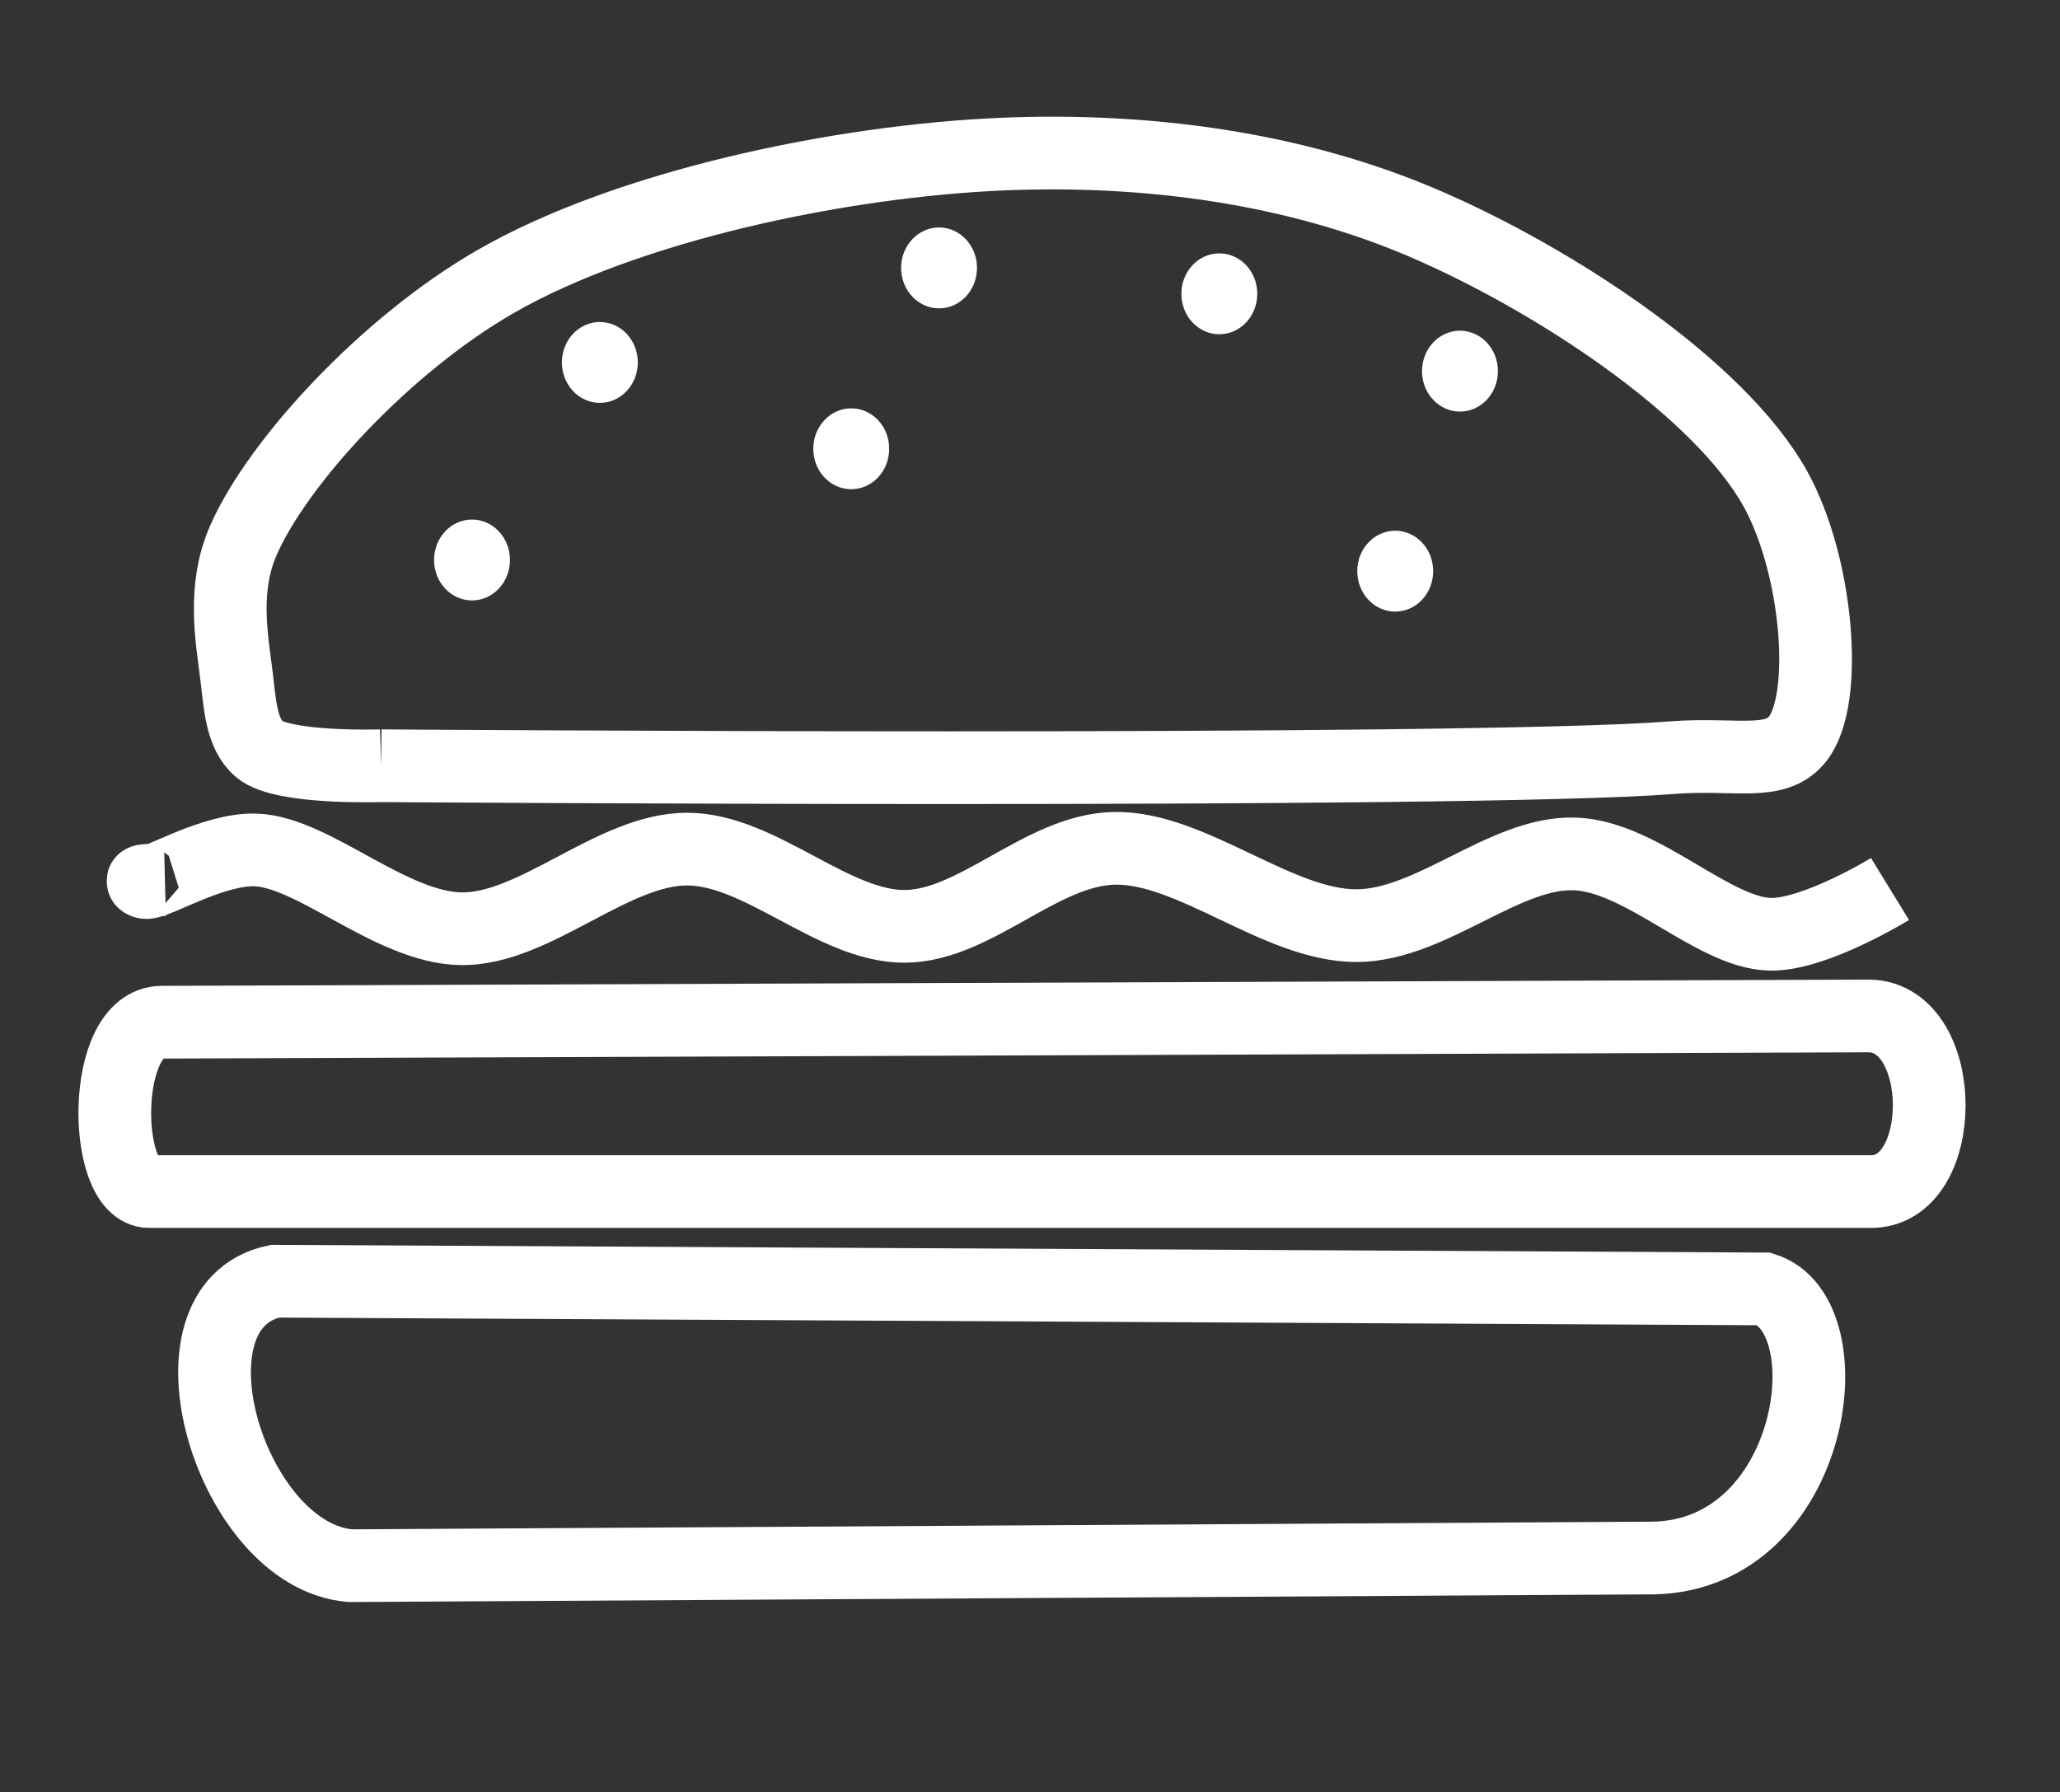 <?xml version="1.0" encoding="utf-8"?>
<svg viewBox="160.013 102.695 339.987 295.804" xmlns="http://www.w3.org/2000/svg" xmlns:bx="https://boxy-svg.com">
  <rect x="160.013" y="102.695" width="339.987" height="295.804" fill="#333333" stroke="none"/>
  <path style="fill: rgb(216, 216, 216); fill-opacity: 0; stroke-width: 12px; stroke: rgb(255, 255, 255);" d="M 222.933 229.087 C 222.933 229.087 402.145 230.391 435.91 227.762 C 446.522 226.936 453.031 229.322 456.715 224.635 C 461.885 218.058 460.002 195.953 453.018 183.371 C 443.761 166.695 416.403 148.716 394.932 139.522 C 373.814 130.48 349.583 127.117 325.456 128.132 C 298.739 129.256 263.515 136.657 241.743 149.202 C 223.652 159.626 205.812 178.99 200.171 191.913 C 196.725 199.807 198.247 207.871 199.032 214.123 C 199.628 218.872 199.769 223.784 202.836 226.377 C 206.692 229.637 222.933 229.087 222.933 229.087 C 222.933 229.087 222.933 229.087 222.933 229.087" transform="matrix(1, 0, 0, 1, 0, -7.105427357601002e-15)" bx:d="M 222.933 229.087 R 435.91 227.762 R 456.715 224.635 R 453.018 183.371 R 394.932 139.522 R 325.456 128.132 R 241.743 149.202 R 200.171 191.913 R 199.032 214.123 R 202.836 226.377 R 222.933 229.087 Z 1@05fabe70"/>
  <ellipse style="stroke: rgb(0, 0, 0); stroke-opacity: 0; fill: rgb(255, 255, 255);" cx="237.915" cy="195.126" rx="6.264" ry="6.675" transform="matrix(1, 0, 0, 1, 0, -7.105427357601002e-15)"/>
  <ellipse style="stroke: rgb(0, 0, 0); stroke-opacity: 0; fill: rgb(255, 255, 255);" cx="259.014" cy="162.518" rx="6.264" ry="6.675" transform="matrix(1, 0, 0, 1, 0, -7.105427357601002e-15)"/>
  <ellipse style="stroke: rgb(0, 0, 0); stroke-opacity: 0; fill: rgb(255, 255, 255);" cx="300.504" cy="176.77" rx="6.264" ry="6.675" transform="matrix(1, 0, 0, 1, 0, -7.105427357601002e-15)"/>
  <ellipse style="stroke: rgb(0, 0, 0); stroke-opacity: 0; fill: rgb(255, 255, 255);" cx="314.996" cy="146.916" rx="6.264" ry="6.675" transform="matrix(1, 0, 0, 1, 0, -7.105427357601002e-15)"/>
  <ellipse style="stroke: rgb(0, 0, 0); stroke-opacity: 0; fill: rgb(255, 255, 255);" cx="361.253" cy="151.194" rx="6.264" ry="6.675" transform="matrix(1, 0, 0, 1, 0, -7.105427357601002e-15)"/>
  <ellipse style="stroke: rgb(0, 0, 0); stroke-opacity: 0; fill: rgb(255, 255, 255);" cx="390.282" cy="196.971" rx="6.264" ry="6.675" transform="matrix(1, 0, 0, 1, 0, -7.105427357601002e-15)"/>
  <ellipse style="stroke: rgb(0, 0, 0); stroke-opacity: 0; fill: rgb(255, 255, 255);" cx="400.969" cy="163.955" rx="6.264" ry="6.675" transform="matrix(1, 0, 0, 1, 0, -7.105427357601002e-15)"/>
  <path style="fill: rgb(216, 216, 216); fill-opacity: 0; stroke: rgb(255, 255, 255); stroke-width: 12px;" d="M 186.715 271.422 L 468.58 270.387 C 481.694 270.732 481.694 299.721 468.58 299.376 L 184.644 299.376 C 176.916 299.376 176.567 271.422 186.715 271.422 Z" transform="matrix(1, 0, 0, 1, 0, -7.105427357601002e-15)"/>
  <path style="fill: rgb(216, 216, 216); fill-opacity: 0; stroke: rgb(255, 255, 255); stroke-width: 12px;" d="M 471.944 249.437 C 471.944 249.437 459.62 257.002 452.273 256.906 C 442.802 256.782 431.066 244.041 419.92 243.644 C 408.32 243.231 396.272 255.421 383.943 255.482 C 370.944 255.547 356.632 242.402 343.824 242.722 C 331.856 243.021 321.02 255.497 309.4 255.598 C 297.558 255.701 285.523 242.856 273.423 242.847 C 261.11 242.838 248.252 256.159 236.151 255.995 C 224.552 255.837 211.844 243.36 202.244 242.988 C 195.319 242.72 185.868 248.496 184.127 248.371 C 183.825 248.349 183.597 248.199 183.609 248.132 C 183.64 247.964 187.233 247.873 187.233 247.873" transform="matrix(1, 0, 0, 1, 0, -7.105427357601002e-15)" bx:d="M 471.944 249.437 R 452.273 256.906 R 419.92 243.644 R 383.943 255.482 R 343.824 242.722 R 309.4 255.598 R 273.423 242.847 R 236.151 255.995 R 202.244 242.988 R 184.127 248.371 R 183.609 248.132 R 187.233 247.873 1@c9bc423c"/>
  <path style="fill: rgb(216, 216, 216); fill-opacity: 0; stroke: rgb(255, 255, 255); stroke-width: 12px;" d="M 205.394 314.174 L 451.169 315.443 C 465.013 319.815 459.62 359.256 432.979 359.86 L 217.873 361.129 C 198.127 359.601 185.625 318.341 205.394 314.174 Z" transform="matrix(1, 0, 0, 1, 0, -7.105427357601002e-15)"/>
</svg>